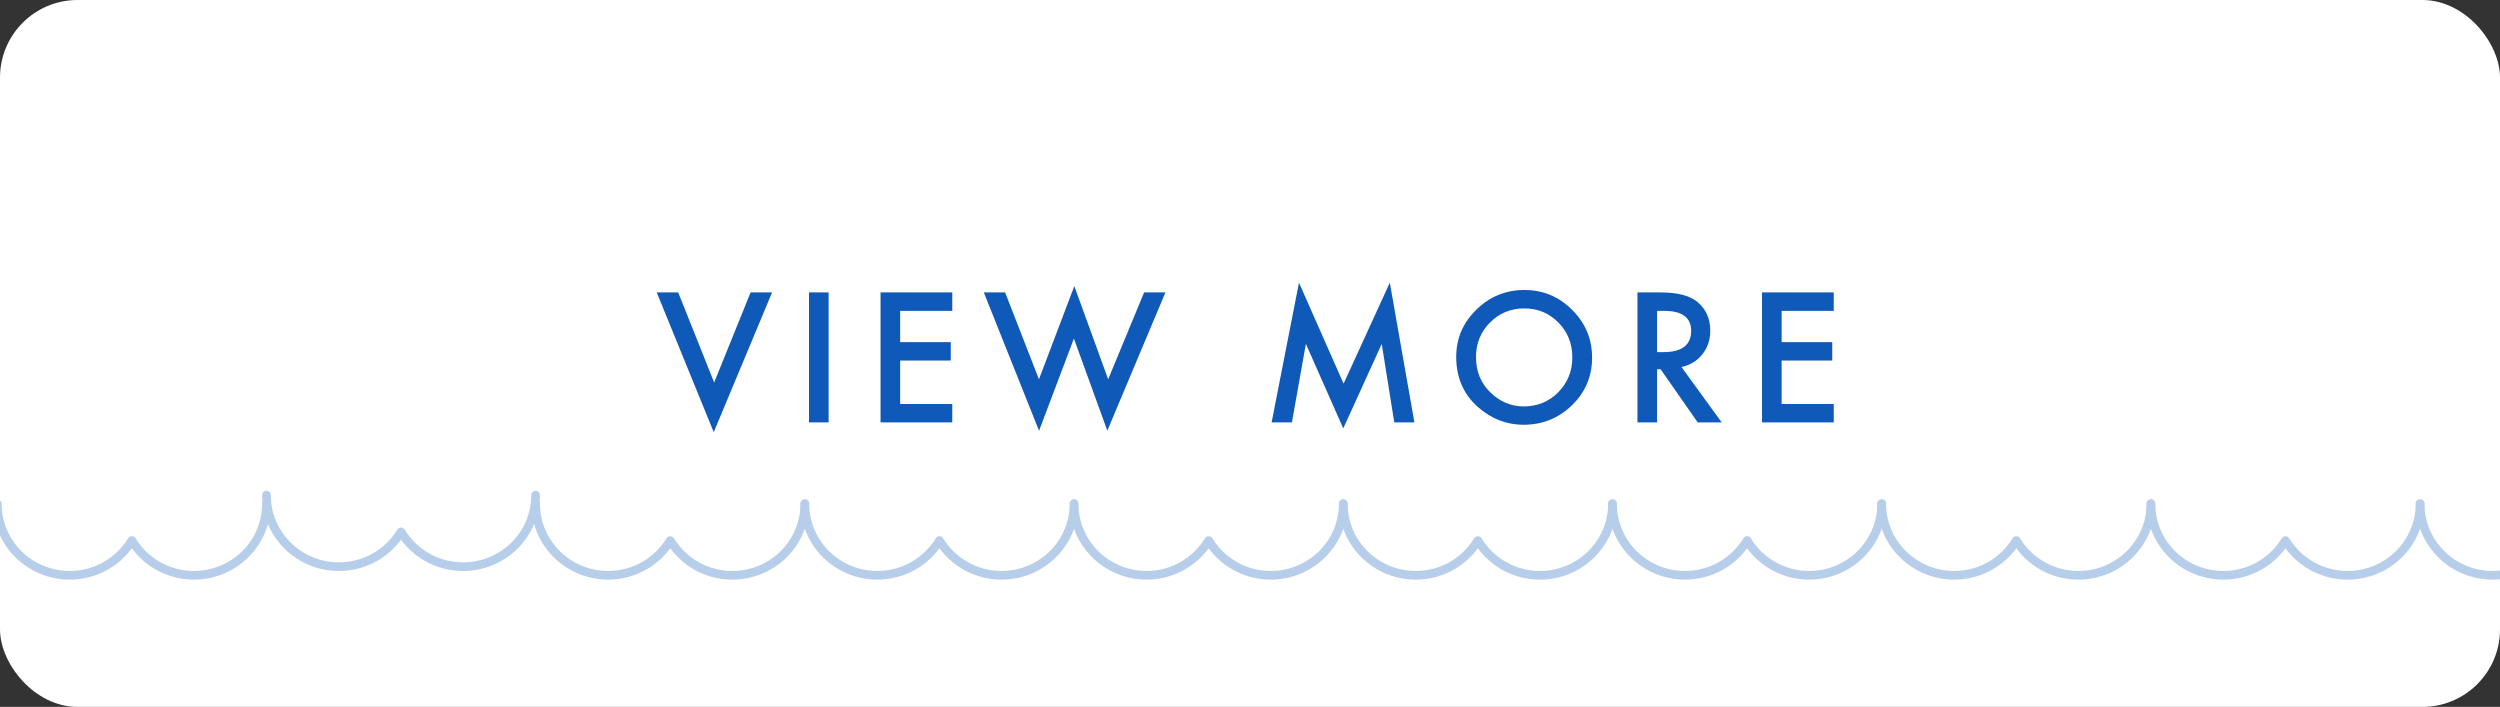 <svg width="290" height="82" viewBox="0 0 290 82" fill="none" xmlns="http://www.w3.org/2000/svg">
<rect x="0" y="0" width="290" height="82" fill="#333333" stroke="none"/>
<rect width="290" height="82" rx="9" fill="white"/>
<g opacity="0.3">
<g clip-path="url(#clip0_235_1819)">
<path d="M30.905 58.429C30.905 63.018 27.137 66.734 22.494 66.734C19.433 66.734 16.764 65.115 15.295 62.704C13.821 65.115 11.152 66.734 8.096 66.734C3.448 66.734 -0.315 63.014 -0.315 58.429" stroke="#0F59B8" stroke-width="1.005" stroke-miterlimit="10" stroke-linecap="round" stroke-linejoin="round"/>
<path d="M62.129 57.429C62.129 62.018 58.362 65.734 53.718 65.734C50.657 65.734 47.989 64.115 46.519 61.704C45.045 64.115 42.377 65.734 39.32 65.734C34.672 65.734 30.909 62.014 30.909 57.429" stroke="#0F59B8" stroke-width="1.005" stroke-miterlimit="10" stroke-linecap="round" stroke-linejoin="round"/>
<path d="M93.358 58.429C93.358 63.018 89.591 66.734 84.947 66.734C81.886 66.734 79.217 65.115 77.748 62.704C76.274 65.115 73.605 66.734 70.549 66.734C65.901 66.734 62.138 63.014 62.138 58.429" stroke="#0F59B8" stroke-width="1.005" stroke-miterlimit="10" stroke-linecap="round" stroke-linejoin="round"/>
<path d="M124.587 58.429C124.587 63.018 120.819 66.734 116.176 66.734C113.115 66.734 110.446 65.115 108.977 62.704C107.503 65.115 104.834 66.734 101.778 66.734C97.13 66.734 93.367 63.014 93.367 58.429" stroke="#0F59B8" stroke-width="1.005" stroke-miterlimit="10" stroke-linecap="round" stroke-linejoin="round"/>
<path d="M155.816 58.429C155.816 63.018 152.048 66.734 147.404 66.734C144.343 66.734 141.675 65.115 140.206 62.704C138.732 65.115 136.063 66.734 133.007 66.734C128.358 66.734 124.595 63.014 124.595 58.429" stroke="#0F59B8" stroke-width="1.005" stroke-miterlimit="10" stroke-linecap="round" stroke-linejoin="round"/>
<path d="M187.044 58.429C187.044 63.018 183.277 66.734 178.633 66.734C175.572 66.734 172.904 65.115 171.434 62.704C169.96 65.115 167.292 66.734 164.235 66.734C159.587 66.734 155.824 63.014 155.824 58.429" stroke="#0F59B8" stroke-width="1.005" stroke-miterlimit="10" stroke-linecap="round" stroke-linejoin="round"/>
<path d="M218.273 58.429C218.273 63.018 214.506 66.734 209.862 66.734C206.801 66.734 204.133 65.115 202.663 62.704C201.19 65.115 198.521 66.734 195.464 66.734C190.816 66.734 187.053 63.014 187.053 58.429" stroke="#0F59B8" stroke-width="1.005" stroke-miterlimit="10" stroke-linecap="round" stroke-linejoin="round"/>
<path d="M249.502 58.429C249.502 63.018 245.735 66.734 241.091 66.734C238.03 66.734 235.361 65.115 233.892 62.704C232.418 65.115 229.75 66.734 226.693 66.734C222.045 66.734 218.282 63.014 218.282 58.429" stroke="#0F59B8" stroke-width="1.005" stroke-miterlimit="10" stroke-linecap="round" stroke-linejoin="round"/>
<path d="M280.727 58.429C280.727 63.018 276.96 66.734 272.316 66.734C269.255 66.734 266.586 65.115 265.117 62.704C263.643 65.115 260.975 66.734 257.918 66.734C253.27 66.734 249.507 63.014 249.507 58.429" stroke="#0F59B8" stroke-width="1.005" stroke-miterlimit="10" stroke-linecap="round" stroke-linejoin="round"/>
<path d="M311.955 58.429C311.955 63.018 308.188 66.734 303.544 66.734C300.483 66.734 297.815 65.115 296.345 62.704C294.872 65.115 292.203 66.734 289.146 66.734C284.498 66.734 280.735 63.014 280.735 58.429" stroke="#0F59B8" stroke-width="1.005" stroke-miterlimit="10" stroke-linecap="round" stroke-linejoin="round"/>
</g>
</g>
<path d="M78.671 33.922L82.841 44.371L87.07 33.922H89.56L82.793 50.133L76.181 33.922H78.671ZM96.12 33.922V49H93.845V33.922H96.12ZM110.464 36.06H104.419V39.684H110.288V41.822H104.419V46.861H110.464V49H102.143V33.922H110.464V36.06ZM116.594 33.922L120.52 44L124.621 33.19L128.547 44L132.717 33.922H135.188L128.45 49.957L124.573 39.273L120.53 49.967L114.123 33.922H116.594ZM147.507 49L150.681 32.789L155.857 44.508L161.218 32.789L164.07 49H161.736L160.281 39.898L155.818 49.693L151.482 39.889L149.861 49H147.507ZM168.921 41.393C168.921 39.27 169.699 37.447 171.255 35.924C172.805 34.4 174.667 33.639 176.841 33.639C178.989 33.639 180.832 34.407 182.368 35.943C183.911 37.48 184.683 39.325 184.683 41.48C184.683 43.648 183.908 45.488 182.359 46.998C180.803 48.515 178.924 49.273 176.724 49.273C174.777 49.273 173.029 48.6 171.48 47.252C169.774 45.761 168.921 43.808 168.921 41.393ZM171.216 41.422C171.216 43.089 171.776 44.459 172.896 45.533C174.009 46.607 175.295 47.145 176.753 47.145C178.335 47.145 179.67 46.598 180.757 45.504C181.844 44.397 182.388 43.05 182.388 41.461C182.388 39.853 181.851 38.505 180.777 37.418C179.709 36.324 178.387 35.777 176.812 35.777C175.243 35.777 173.918 36.324 172.837 37.418C171.756 38.499 171.216 39.833 171.216 41.422ZM195.052 42.574L199.72 49H196.936L192.63 42.828H192.22V49H189.944V33.922H192.61C194.602 33.922 196.041 34.296 196.927 35.045C197.903 35.878 198.391 36.978 198.391 38.346C198.391 39.413 198.085 40.331 197.473 41.1C196.861 41.868 196.054 42.359 195.052 42.574ZM192.22 40.846H192.942C195.097 40.846 196.175 40.022 196.175 38.375C196.175 36.832 195.126 36.06 193.03 36.06H192.22V40.846ZM212.715 36.06H206.67V39.684H212.539V41.822H206.67V46.861H212.715V49H204.395V33.922H212.715V36.06Z" fill="#0F59B8"/>
<defs>
<clipPath id="clip0_235_1819">
<rect width="290" height="82" rx="9" fill="white"/>
</clipPath>
</defs>
</svg>
